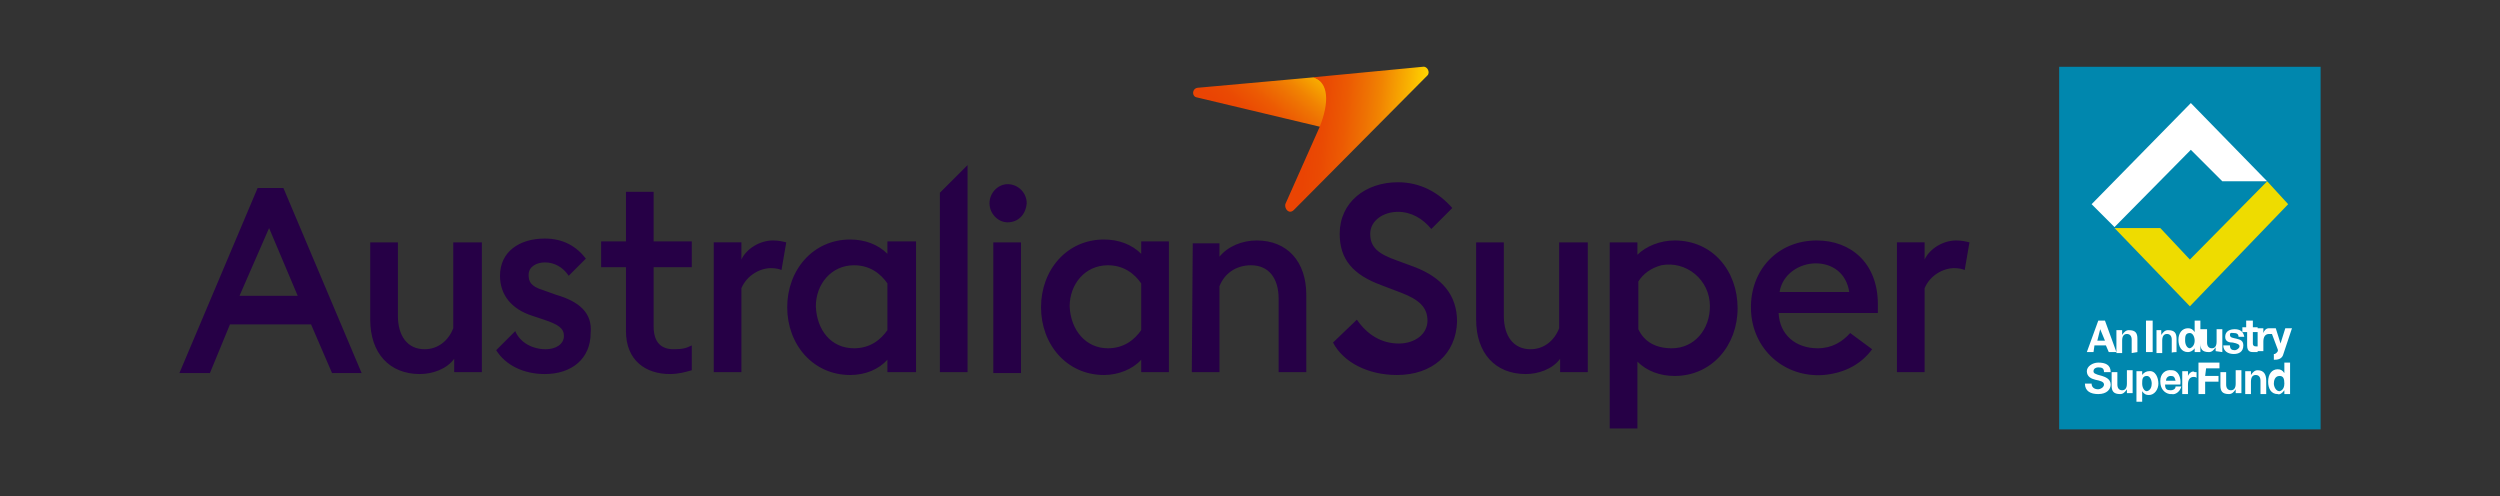 <?xml version="1.0" encoding="utf-8"?>
<!-- Generator: Adobe Illustrator 26.1.0, SVG Export Plug-In . SVG Version: 6.00 Build 0)  -->
<svg version="1.1" id="Aus_super" xmlns="http://www.w3.org/2000/svg" xmlns:xlink="http://www.w3.org/1999/xlink" x="0px" y="0px"
	 viewBox="0 0 262 52" style="enable-background:new 0 0 262 52;" xml:space="preserve">
<rect x="0" y="0" width="262" height="52" fill="#333333" stroke="none"/>
<style type="text/css">
	.st0{fill:#0087AE;}
	.st1{fill:#EEDC00;}
	.st2{fill:#FFFFFF;}
	.st3{fill:#260046;}
	.st4{fill:url(#SVGID_1_);}
	.st5{fill:url(#SVGID_00000039101214882964644510000003035913909691091127_);}
</style>
<g>
	<g>
		<rect x="215.8" y="7" class="st0" width="27.4" height="38"/>
		<polygon class="st1" points="237.6,19 229.5,27.2 226.4,23.9 221.6,23.9 229.5,32.1 239.8,21.4 		"/>
		<path class="st2" d="M221.6,23.8l-2.4-2.4l10.4-10.6l8,8.2h-4.7l-3.3-3.3L221.6,23.8z M220.3,39.4c-0.8-0.2-0.9-0.3-0.9-0.5
			c0-0.3,0.3-0.4,0.5-0.4c0.4,0,0.6,0.1,0.6,0.5h0.7c0-0.8-0.6-1-1.3-1c-0.6,0-1.2,0.4-1.2,0.9c0,0.6,0.5,0.8,0.9,0.9
			c0.5,0.1,0.9,0.2,0.9,0.5c0,0.3-0.4,0.5-0.6,0.5c-0.4,0-0.7-0.2-0.7-0.6h-0.7c0,0.8,0.6,1.1,1.4,1.1c0.9,0,1.3-0.5,1.3-1
			C221.2,39.7,220.6,39.5,220.3,39.4z M222.9,40.2c0,0.5-0.2,0.7-0.5,0.7c-0.3,0-0.5-0.2-0.5-0.6v-1.3h-0.6v1.4
			c0,0.6,0.2,0.9,0.9,0.9c0.3,0,0.5-0.2,0.7-0.5v0.4h0.6v-2.4h-0.6L222.9,40.2L222.9,40.2z M226.2,40.2c0,0.6-0.4,1.2-1,1.2
			c-0.3,0-0.5-0.1-0.7-0.4v1.1h-0.6v-3.2h0.6v0.4c0.2-0.3,0.5-0.4,0.7-0.4C225.9,38.8,226.2,39.6,226.2,40.2z M225.5,40.2
			c0-0.4-0.2-0.8-0.5-0.8c-0.5,0-0.5,0.4-0.5,0.8c0,0.4,0.2,0.8,0.5,0.8C225.4,40.9,225.5,40.5,225.5,40.2z M228.5,40.3h-1.6
			c0,0.5,0.2,0.6,0.6,0.6c0.2,0,0.5-0.1,0.5-0.4h0.6c-0.1,0.5-0.6,0.9-1,0.8c-0.1,0-0.1,0-0.2,0c-0.6-0.1-1-0.6-1-1.3v-0.1
			c0-0.7,0.5-1.2,1.2-1.1C228.3,38.8,228.6,39.6,228.5,40.3z M228,39.9c-0.1-0.4-0.2-0.5-0.5-0.5l0,0c-0.3,0-0.5,0.2-0.5,0.5H228z
			 M229.3,39.4v-0.5h-0.6v2.4h0.6v-1c0-0.5,0.2-0.8,0.6-0.8c0.1,0,0.2,0,0.3,0.1V39c-0.1,0-0.1,0-0.2,0
			C229.8,38.8,229.4,39.1,229.3,39.4z M231.2,38.6h1.4v-0.6h-2.2v3.3h0.7V40h1.4v-0.6h-1.4L231.2,38.6L231.2,38.6z M234.3,40.2
			c0,0.5-0.2,0.7-0.5,0.7c-0.3,0-0.5-0.2-0.5-0.6v-1.3h-0.6v1.4c0,0.6,0.2,0.9,0.9,0.9c0.3,0,0.5-0.2,0.7-0.5v0.4h0.6v-2.4h-0.6
			L234.3,40.2L234.3,40.2z M236.6,38.8c-0.3,0-0.5,0.2-0.7,0.5v-0.4h-0.6v2.4h0.6V40c0-0.5,0.2-0.7,0.5-0.7c0.3,0,0.5,0.2,0.5,0.6
			v1.4h0.6v-1.4C237.5,39.3,237.3,38.8,236.6,38.8z M239.4,38h0.6v3.3h-0.6v-0.4c-0.2,0.3-0.5,0.5-0.7,0.4c-0.7,0-1-0.6-1-1.3
			c0-0.8,0.4-1.3,1-1.3c0.3,0,0.5,0.1,0.7,0.4V38L239.4,38z M239.4,40.2c0-0.5-0.1-0.8-0.5-0.8c-0.5,0-0.6,0.5-0.6,0.8
			s0.2,0.8,0.6,0.8l0,0C239.3,40.9,239.4,40.5,239.4,40.2z M225.6,36.9v-3.3h-0.7v3.3H225.6z M228.1,36.9v-1.4
			c0-0.6-0.2-0.9-0.9-0.9c-0.3,0-0.5,0.2-0.7,0.5v-0.5H226v2.4h0.6v-1.3c0-0.5,0.2-0.7,0.5-0.7s0.5,0.2,0.5,0.6v1.4
			C227.5,36.9,228.1,36.9,228.1,36.9z M230,36.9v-0.4c-0.2,0.3-0.5,0.4-0.7,0.4c-0.7,0-1-0.6-1-1.3s0.4-1.2,1-1.2
			c0.3,0,0.5,0.1,0.7,0.4v-1.2h0.6v3.3L230,36.9L230,36.9z M230,35.7c0-0.4-0.2-0.8-0.5-0.8c-0.5,0-0.5,0.4-0.5,0.8l0,0
			c0,0.4,0.2,0.8,0.5,0.8C229.8,36.4,230,36.1,230,35.7z M232.9,36.9v-2.4h-0.6v1.3c0,0.5-0.2,0.7-0.5,0.7c-0.3,0-0.5-0.2-0.5-0.6
			v-1.4h-0.7V36c0,0.6,0.2,0.9,0.9,0.9c0.3,0,0.5-0.2,0.7-0.5v0.4L232.9,36.9L232.9,36.9z M234.4,35.5c-0.4-0.1-0.7-0.1-0.7-0.4
			c0-0.3,0.2-0.2,0.4-0.2c0.3,0,0.5,0.1,0.5,0.4h0.6c-0.1-0.6-0.5-0.8-1-0.8c-0.5,0-1,0.2-1,0.8c0,0.5,0.4,0.6,0.8,0.6
			c0.5,0.1,0.7,0.2,0.7,0.4c0,0.2-0.3,0.4-0.5,0.4c-0.3,0-0.5-0.1-0.5-0.5H233c0,0.6,0.5,0.9,1.1,0.9c0.5,0,1-0.2,1-0.9
			C235.1,35.7,234.8,35.6,234.4,35.5z M236.2,36.9c0.1,0,0.3,0,0.4,0v-0.6c-0.1,0-0.2,0-0.2,0c-0.2,0-0.3-0.1-0.3-0.3v-1.2h0.5v-0.5
			h-0.5v-0.7h-0.7v0.7H235v0.5h0.5v1.4C235.5,36.9,235.9,36.9,236.2,36.9z M238.1,35l0.6,1.6c0.1,0.2-0.1,0.4-0.3,0.5
			c-0.1,0-0.1,0-0.1,0l0,0v0.6h0.1c0.5,0,0.8-0.2,0.9-0.6l0.9-2.7h-0.7l-0.5,1.6l-0.5-1.6h-0.7c-0.3,0-0.5,0.2-0.6,0.5v-0.5h-0.6
			v2.4h0.6v-1c0-0.5,0.2-0.8,0.6-0.8C238,35,238.1,35,238.1,35z M219.4,36.9h-0.7l1.2-3.3h0.7l1.2,3.3h-0.8l-0.3-0.7h-1.2
			L219.4,36.9z M219.8,35.7h0.8l-0.5-1.2L219.8,35.7z M224,36.9v-1.4c0-0.6-0.2-0.9-0.9-0.9c-0.3,0-0.5,0.2-0.7,0.5v-0.5h-0.6v2.4
			h0.6v-1.3c0-0.5,0.2-0.7,0.5-0.7c0.3,0,0.5,0.2,0.5,0.6v1.4L224,36.9L224,36.9z"/>
	</g>
	<g>
		<path class="st3" d="M28.2,23.9l3,7.1h-6.1L28.2,23.9z M27,19.7l-8.2,19.4h3.2l2.1-5.1h8.5l2.2,5.1h3.1l-8.2-19.4H27z M50.4,25.4
			h-2.9v9c-0.5,1.3-1.6,2.2-3,2.2c-1.8,0-2.8-1.4-2.8-3.5v-7.7h-2.9v8.1c0,3.5,2,5.7,5.2,5.7c1.3,0,2.8-0.5,3.6-1.6V39h2.9V25.4
			L50.4,25.4z M74.8,39h2.9v-8.8c0.6-1.4,2-2.1,3.1-2.1c0.5,0,0.9,0.1,1.1,0.2l0.5-2.9c-0.4-0.1-0.8-0.2-1.4-0.2
			c-1.4,0-2.8,0.9-3.3,2v-1.8h-2.9V39L74.8,39z M89.1,39.3c-3.9,0-6.6-3.2-6.6-7.1s2.7-7.1,6.6-7.1c1.5,0,2.9,0.5,3.9,1.5v-1.3H96
			v13.7H93v-1.3C92.1,38.7,90.7,39.3,89.1,39.3 M89.5,36.5c1.7,0,2.8-0.9,3.5-1.9v-4.9c-0.7-1-1.8-1.9-3.5-1.9c-2.4,0-4,2-4,4.3
			C85.6,34.6,87.1,36.5,89.5,36.5 M98.5,39h2.9V17.3l-2.9,2.9V39z M105.6,23.3c-1,0-1.9-0.9-1.9-2c0-1.1,0.9-2,1.9-2
			c1.1,0,2,0.9,2,2C107.5,22.5,106.7,23.3,105.6,23.3 M104.1,25.4h2.9v13.7h-2.9V25.4z M115.7,39.3c-3.9,0-6.6-3.2-6.6-7.1
			s2.7-7.1,6.6-7.1c1.5,0,2.9,0.5,3.9,1.5v-1.3h2.9v13.7h-2.9v-1.3C118.7,38.7,117.2,39.3,115.7,39.3 M116.1,36.5
			c1.7,0,2.8-0.9,3.5-1.9v-4.9c-0.7-1-1.8-1.9-3.5-1.9c-2.4,0-4,2-4,4.3C112.2,34.6,113.8,36.5,116.1,36.5 M124.9,39h2.9v-9
			c0.5-1.3,1.7-2.2,3.3-2.2c1.9,0,2.9,1.4,2.9,3.5V39h2.9v-8.1c0-3.5-2-5.7-5.2-5.7c-1.5,0-3,0.6-3.9,1.7v-1.4H125L124.9,39
			L124.9,39z M139.7,35.9c1.1,2.1,3.7,3.4,6.7,3.4c3.7,0,6.2-2.2,6.3-5.6c0-2.8-1.6-4.6-4.4-5.7l-1.9-0.7c-2-0.7-2.8-1.4-2.8-2.8
			c0-1.4,1.4-2.3,2.9-2.3c1.4,0,2.6,0.7,3.5,1.8l2.2-2.2c-1.4-1.6-3.3-2.7-5.7-2.7c-3.4,0-6.1,2.1-6.1,5.4c0,2.7,1.4,4.3,4.4,5.4
			l2.1,0.8c1.8,0.7,2.7,1.5,2.7,2.9s-1.3,2.4-3,2.4c-1.8,0-3.3-0.9-4.4-2.5L139.7,35.9z M166.3,25.4h-2.9v9c-0.5,1.3-1.6,2.2-3,2.2
			c-1.8,0-2.8-1.4-2.8-3.5v-7.7h-2.9v8.1c0,3.5,2,5.7,5.2,5.7c1.3,0,2.8-0.5,3.6-1.6V39h2.9V25.4L166.3,25.4z M168.7,25.4h2.9v1.3
			c0.9-0.9,2.4-1.5,3.9-1.5c4,0,6.6,3.2,6.6,7.1s-2.7,7.1-6.6,7.1c-1.5,0-2.9-0.5-3.9-1.5v7h-2.9V25.4z M175.2,36.5c2.4,0,4-2,4-4.4
			c0-2.8-2.5-4.8-5.1-4.3c-1.1,0.3-1.9,0.9-2.4,1.7v5C172.3,35.8,173.5,36.5,175.2,36.5 M198.8,39h2.9v-8.8c0.6-1.4,2-2.1,3.1-2.1
			c0.5,0,0.9,0.1,1.1,0.2l0.5-2.9c-0.4-0.1-0.8-0.2-1.4-0.2c-1.4,0-2.8,0.9-3.3,2v-1.8h-2.9V39L198.8,39z M58.3,30.9l-1.4-0.5
			c-1.3-0.4-1.5-0.9-1.5-1.6c0-0.9,0.9-1.3,1.7-1.3c1,0,1.9,0.5,2.5,1.4l1.8-1.8C60.4,25.8,59,25,57.1,25c-2.7,0-4.7,1.4-4.7,3.9
			c0,2,1.2,3.5,3.4,4.2l1.2,0.4c1.5,0.5,2.1,0.9,2.1,1.7c0,0.9-0.9,1.4-1.9,1.4c-1.4,0-2.7-0.7-3.2-1.9l-2,2c1,1.6,2.9,2.5,5.1,2.5
			c2.8,0,4.8-1.6,4.8-4.3C62.1,32.8,60.7,31.6,58.3,30.9z M72.5,36.2c-0.6,0.3-1,0.4-1.9,0.4c-1.2,0-2.1-0.6-2.1-2.4V28h4v-2.7h-4
			v-5.2h-2.9v5.2H63V28h2.6v6.7c0,3.1,2.1,4.5,4.6,4.5c0.9,0,1.6-0.2,2.3-0.4L72.5,36.2z M193.9,34.9c-0.8,0.9-1.9,1.6-3.4,1.6
			c-2.3,0-4-1.4-4.1-3.7h10.4c0-0.5,0-0.7,0-0.9c0-4.4-2.9-6.7-6.4-6.7c-4.1,0-7,3.1-6.9,7.2c0.1,4.2,3.5,7.2,7.6,6.9
			c2.3-0.2,4-1.2,5.1-2.7L193.9,34.9z M190.3,27.6c1.7,0,3.2,1,3.5,3h-7.3C186.8,28.7,188.6,27.6,190.3,27.6z"/>
		
			<linearGradient id="SVGID_1_" gradientUnits="userSpaceOnUse" x1="129.69" y1="50.123" x2="135.981" y2="57.62" gradientTransform="matrix(1 0 0 -1 0 64)">
			<stop  offset="0.116" style="stop-color:#EA4403"/>
			<stop  offset="0.263" style="stop-color:#EA4A03"/>
			<stop  offset="0.457" style="stop-color:#EC5A03"/>
			<stop  offset="0.65" style="stop-color:#EE7203"/>
			<stop  offset="0.775" style="stop-color:#F18402"/>
			<stop  offset="1" style="stop-color:#F8AE00"/>
		</linearGradient>
		<path class="st4" d="M125.5,9.2c-0.6,0.1-0.6,0.9-0.1,1l13,3.1c1-2.5,1-4.7-0.7-5.2L125.5,9.2z"/>
		
			<linearGradient id="SVGID_00000039094521299259391850000003088563062414840722_" gradientUnits="userSpaceOnUse" x1="135.35" y1="50.012" x2="149.059" y2="48.812" gradientTransform="matrix(1 0 0 -1 0 64)">
			<stop  offset="0.116" style="stop-color:#EA4403"/>
			<stop  offset="0.236" style="stop-color:#EA4A03"/>
			<stop  offset="0.393" style="stop-color:#EC5A03"/>
			<stop  offset="0.55" style="stop-color:#EE7203"/>
			<stop  offset="0.653" style="stop-color:#F18402"/>
			<stop  offset="0.86" style="stop-color:#F9B301"/>
			<stop  offset="0.996" style="stop-color:#FFD500"/>
			<stop  offset="1" style="stop-color:#FFD500"/>
		</linearGradient>
		<path style="fill:url(#SVGID_00000039094521299259391850000003088563062414840722_);" d="M149.1,7c0.5-0.1,0.8,0.6,0.5,0.9
			l-14,14.1c-0.5,0.5-1-0.1-0.9-0.6l3.6-8.1c1-2.5,1-4.7-0.7-5.2L149.1,7z"/>
	</g>
</g>
</svg>
